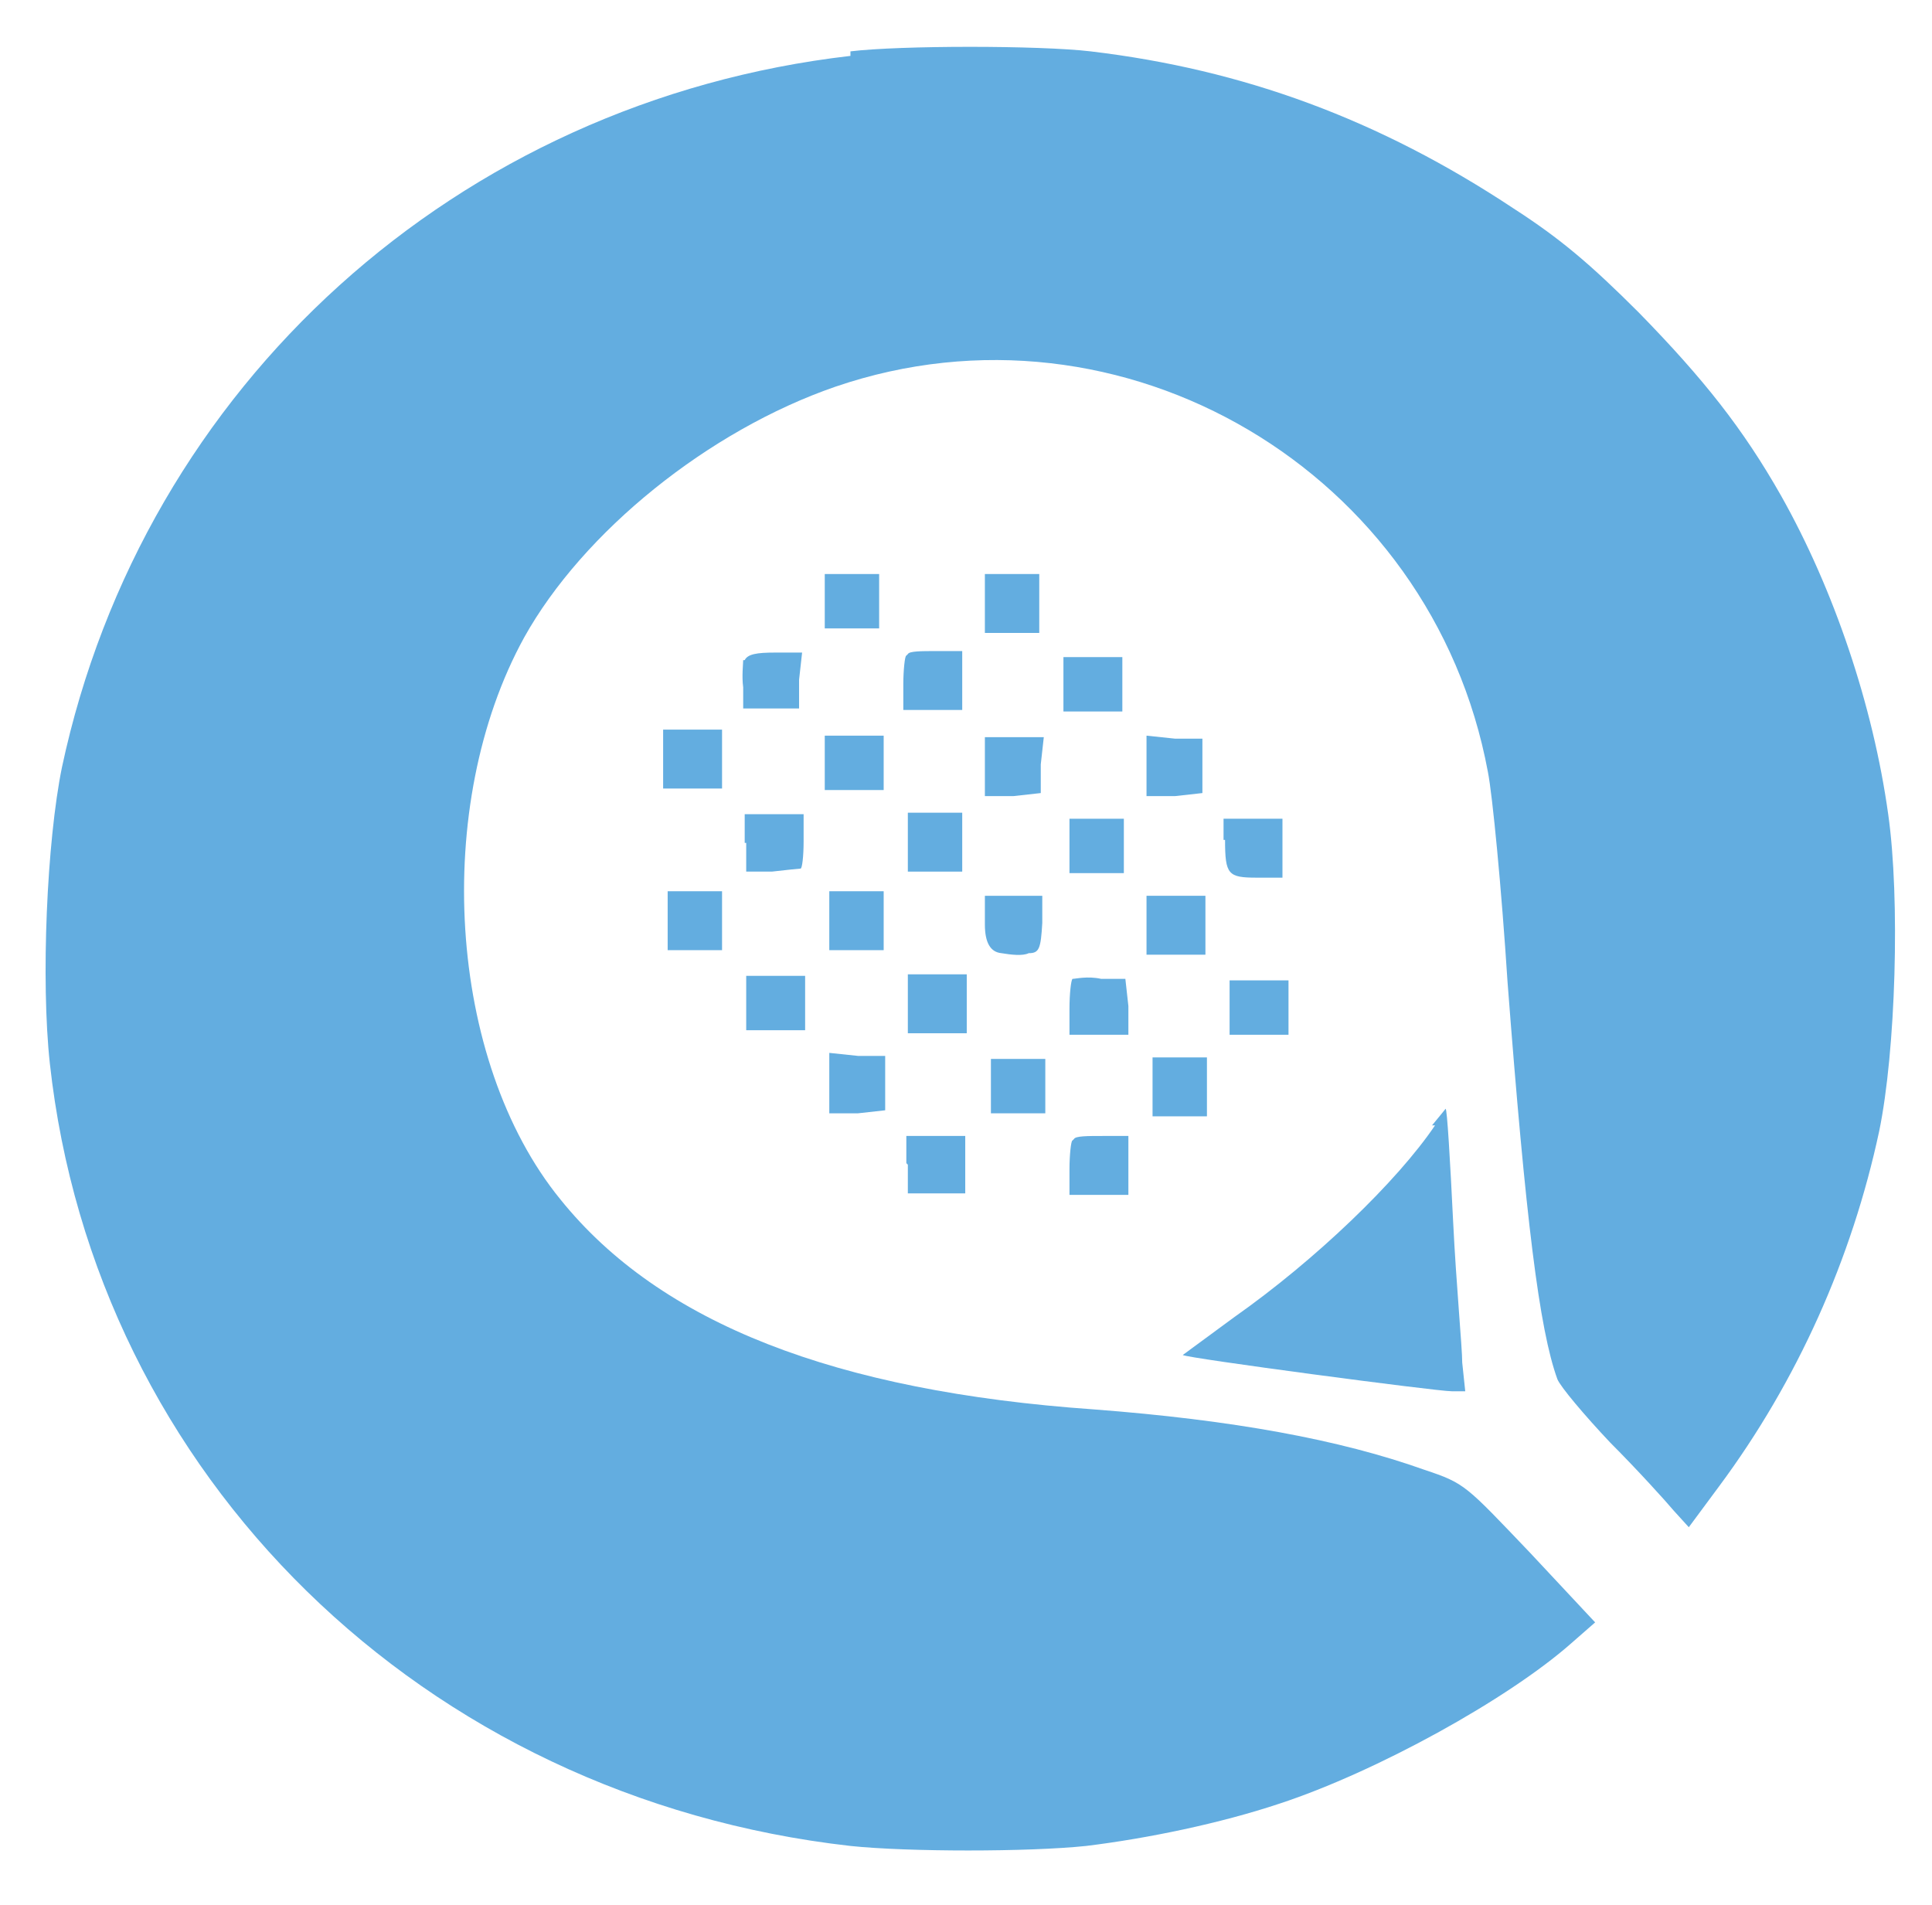 <svg viewBox="0 0 127.9 126.1" version="1.1" xmlns="http://www.w3.org/2000/svg" id="Lager_1_kopia_2">
  
  <defs>
    <style>
      .st0 {
        fill: #63ade0;
      }

      .st1 {
        fill: none;
      }
    </style>
  </defs>
  <path d="M56.3,3.7C30.3,6.7,9.5,25.5,4.1,50.8c-1,4.9-1.4,14.1-.8,19.6,3,27.3,24.7,48.6,53,51.8,3.8.4,11.8.4,15.6,0,4.1-.5,8.9-1.5,12.8-2.8,6.4-2.1,15.1-6.9,19.3-10.6l1.6-1.4-4.3-4.6c-4.3-4.5-4.3-4.6-7-5.5-5.6-2-12.7-3.3-21.9-4-17.1-1.2-28.7-5.7-35.3-13.9-7.5-9.2-8.5-26.1-2.4-37.2,3.9-7,12.2-13.7,20.6-16.6,19-6.5,39.5,5.6,43.2,25.5.3,1.5.9,7.7,1.3,13.9,1.2,15.7,2.1,23,3.3,26.3.2.5,1.8,2.4,3.5,4.2,1.8,1.8,3.7,3.9,4.2,4.5l1,1.1,2-2.7c5.2-7,8.8-15.1,10.6-23.5,1.1-5.3,1.4-15.4.6-21-1-7.2-3.6-14.9-7.1-21.1-2.5-4.4-5.1-7.7-9.4-12.1-3.2-3.2-5.2-4.9-8.3-6.9-8.9-5.9-17.9-9.2-28-10.4-3.4-.4-12.6-.4-15.9,0h0ZM56.3,3.7" class="st0"></path>
  <rect height="119.2" width="122.5" y="3.4" x="3.1" class="st1"></rect>
  <path d="M54.6,39.8v1.8h3.6v-3.6h-3.6v1.8ZM54.6,39.8" class="st0"></path>
  <path d="M65.2,40v1.9h3.6v-3.9h-3.6v1.9ZM65.2,40" class="st0"></path>
  <path d="M49.2,43.7c0,.2-.1,1.1,0,1.8v1.4h3.7v-1.9c0,0,.2-1.8.2-1.8h-1.8c-1.2,0-1.8.1-2,.5h0ZM49.2,43.7" class="st0"></path>
  <path d="M60,43.4c-.1,0-.2,1-.2,1.9v1.7h3.9v-3.9h-1.7c-1,0-1.8,0-1.9.2h0ZM60,43.4" class="st0"></path>
  <path d="M70.4,45.3v1.8h3.9v-3.6h-3.9v1.8ZM70.4,45.3" class="st0"></path>
  <path d="M43.9,50.3v1.9h3.9v-3.9h-3.9v1.9ZM43.9,50.3" class="st0"></path>
  <path d="M54.6,50.5v1.8h3.9v-3.6h-3.9v1.8ZM54.6,50.5" class="st0"></path>
  <path d="M65.2,50.7v2h1.9c0,0,1.8-.2,1.8-.2v-1.9c0,0,.2-1.8.2-1.8h-3.9v1.9ZM65.2,50.7" class="st0"></path>
  <path d="M75.9,50.7v2h1.9c0,0,1.8-.2,1.8-.2v-3.6h-1.8c0,0-1.9-.2-1.9-.2v2ZM75.9,50.7" class="st0"></path>
  <path d="M49.4,55.8v1.9h1.7c.9-.1,1.8-.2,1.9-.2.1,0,.2-.8.2-1.8v-1.8h-3.9v1.9ZM49.4,55.8" class="st0"></path>
  <path d="M60.1,55.8v1.9h3.6v-3.9h-3.6v1.9ZM60.1,55.8" class="st0"></path>
  <path d="M70.8,56v1.8h3.6v-3.6h-3.6v1.8ZM70.8,56" class="st0"></path>
  <path d="M81.1,55.6c0,2.3.2,2.5,2.1,2.5h1.7v-3.9h-3.9v1.4ZM81.1,55.6" class="st0"></path>
  <path d="M44.2,61v1.9h3.6v-3.9h-3.6v1.9ZM44.2,61" class="st0"></path>
  <path d="M54.9,61v1.9h3.6v-3.9h-3.6v1.9ZM54.9,61" class="st0"></path>
  <path d="M65.2,61.2q0,1.8,1.1,1.9c.6.1,1.4.2,1.8,0,.7,0,.8-.3.9-2v-1.8c0,0-3.8,0-3.8,0v1.8ZM65.2,61.2" class="st0"></path>
  <path d="M75.9,61.3v1.9h3.9v-3.9h-3.9v1.9ZM75.9,61.3" class="st0"></path>
  <path d="M49.4,66.4v1.8h3.9v-3.6h-3.9v1.8ZM49.4,66.4" class="st0"></path>
  <path d="M60.1,66.5v1.9h3.9v-3.9h-3.9v1.9ZM60.1,66.5" class="st0"></path>
  <path d="M71,64.8c-.1.1-.2,1-.2,2v1.7h3.9v-1.9c0,0-.2-1.8-.2-1.8h-1.6c-.9-.2-1.7,0-1.9,0h0ZM71,64.8" class="st0"></path>
  <path d="M81.4,66.7v1.8h3.9v-3.6h-3.9v1.8ZM81.4,66.7" class="st0"></path>
  <path d="M54.9,71.7v2h1.9c0,0,1.8-.2,1.8-.2v-3.6h-1.8c0,0-1.9-.2-1.9-.2v2ZM54.9,71.7" class="st0"></path>
  <path d="M65.6,71.9v1.8h3.6v-3.6h-3.6v1.8ZM65.6,71.9" class="st0"></path>
  <path d="M76.3,72v1.9h3.6v-3.9h-3.6v1.9ZM76.3,72" class="st0"></path>
  <path d="M95,74.5c-2.5,3.7-7.9,8.9-13.3,12.7-1.9,1.4-3.4,2.5-3.4,2.5.2.2,16.8,2.4,17.8,2.4h.9l-.2-1.9c0-1-.4-5.2-.6-9.3-.2-4.1-.4-7.5-.5-7.5,0,0-.4.5-.9,1.1h0ZM95,74.5" class="st0"></path>
  <path d="M60.1,77.1v1.9c0,0,2,0,2,0h1.8c0,0,0-3.8,0-3.8h-3.9v1.8ZM60.1,77.1" class="st0"></path>
  <path d="M71,75.5c-.1,0-.2,1-.2,1.9v1.7h3.9v-3.9h-1.7c-1,0-1.8,0-1.9.2h0ZM71,75.5" class="st0"></path>
</svg>
